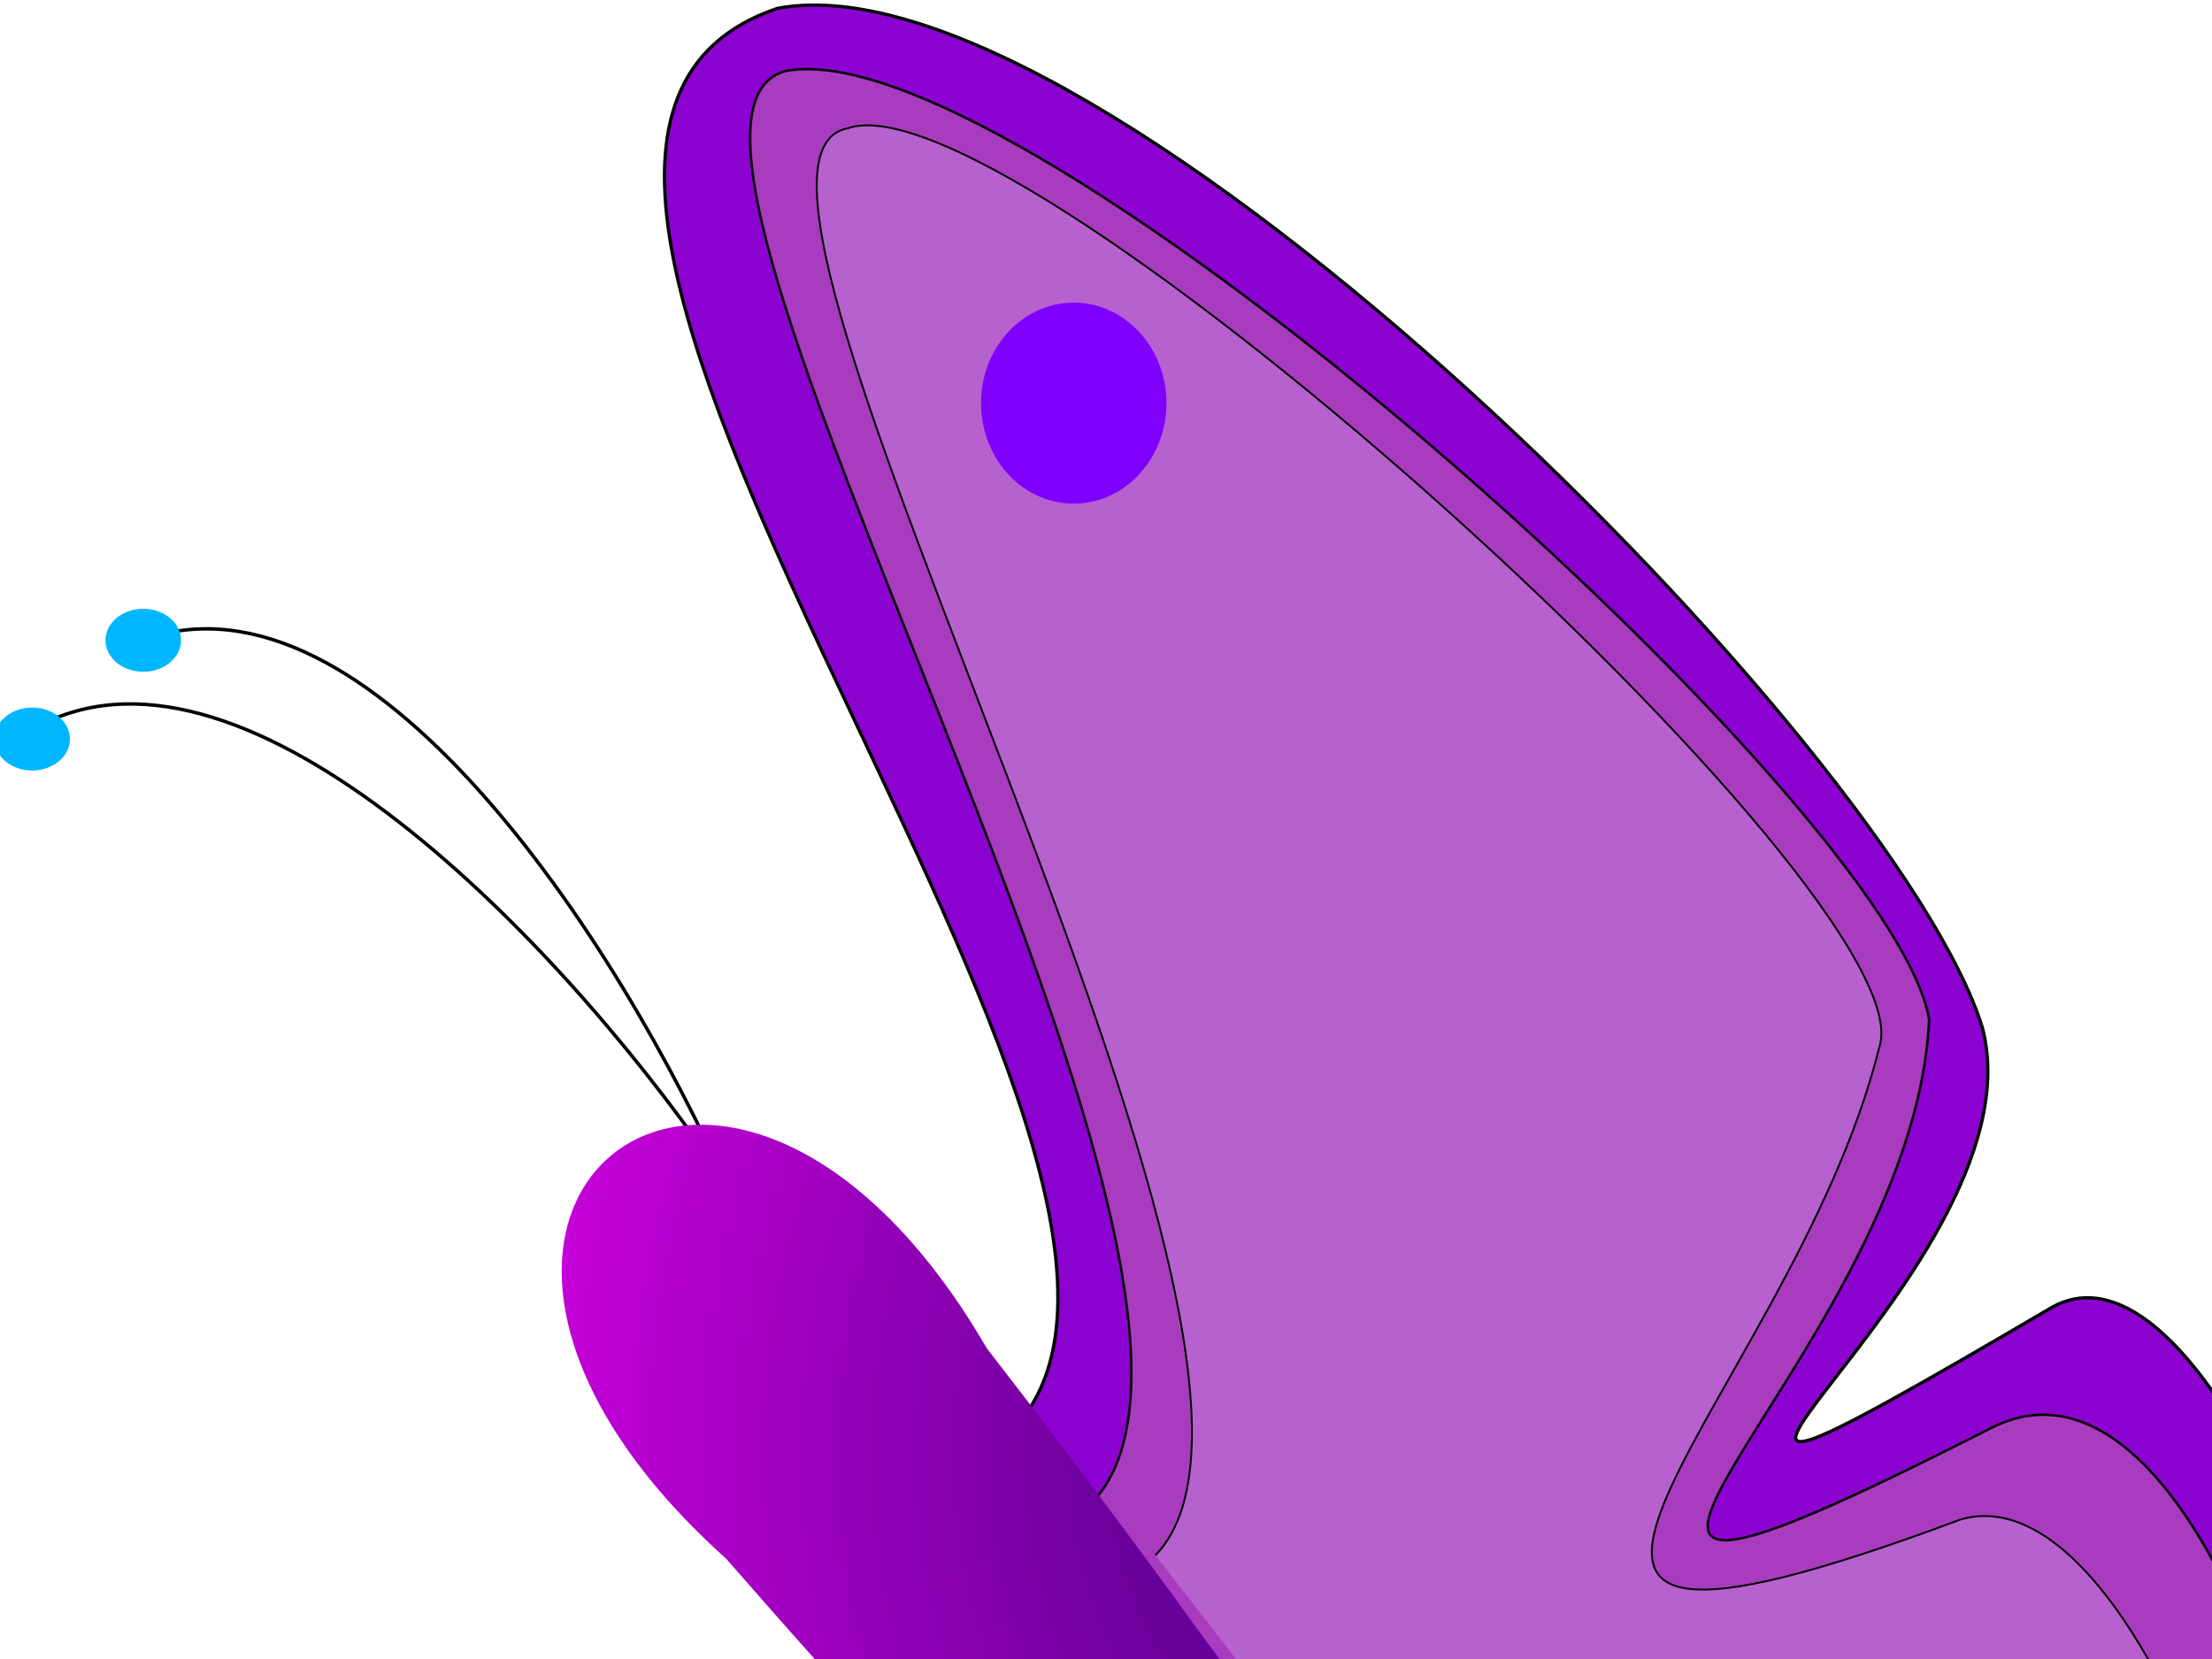 <?xml version="1.0"?><svg width="640" height="480" xmlns="http://www.w3.org/2000/svg">
 <title>Butterfly_FPD</title>
 <defs>
  <radialGradient fy="0.309" fx="0.691" r="0.8" cy="0.309" cx="0.691" id="svg_2">
   <stop stop-color="#3f007f" offset="0"/>
   <stop stop-color="#ff00ff" offset="1"/>
  </radialGradient>
 </defs>
 <g>
  <title>Layer 1</title>
  <g id="layer4">
   <path fill="#8c02d1" fill-rule="evenodd" stroke="black" stroke-width="0.946px" id="path3513" d="m296.386,409.704c61.072,-82.468 -191.118,-367.031 -71.476,-407.271c92.841,-17.68 323.809,213.673 348.678,294.998c18.913,72.485 -144.551,177.452 20.431,80.634c65.555,-35.34 164.374,302.762 68.607,354.67c-75.5,45.518 -156.908,-102.47 -230.655,-120.619"/>
   <path fill="#a93bbf" fill-rule="evenodd" stroke="black" stroke-width="0.705px" id="path3515" d="m317.18,433.41c57.033,-66.837 -147.386,-397.89 -89.818,-412.876c69.067,-12.993 321.004,212.663 330.788,274.5c-4.555,100.583 -152.475,204.878 17.349,118.433c79.897,-42.369 143.231,253.805 72.051,292.292c-56.108,33.766 -158.689,-106.62 -213.61,-120.282"/>
   <path fill="#b661ce" fill-rule="evenodd" stroke="black" stroke-width="0.537px" id="path3517" d="m334.299,449.987c57.58,-58.924 -141.547,-402.607 -89.094,-412.857c48.778,-17.046 314.054,222.845 298.482,266.041c-25.463,102.588 -147.097,200.198 23.694,136.425c64.33,-18.13 130.102,228.648 73.848,246.609c-39.739,22.168 -151.608,-119.031 -208.284,-109.121"/>
   <path fill="#7f00ff" fill-rule="nonzero" stroke-width="5.6" stroke-miterlimit="4" d="m623.439,592.367a21.21,22.996 0 1 1-42.42,35.607a21.21,22.996 0 1 142.42,-35.607z" id="path3525"/>
   <path fill="#7f00ff" fill-rule="nonzero" stroke-width="5.6" stroke-miterlimit="4" d="m331.874,98.834a21.21,22.996 0 1 1-42.42,35.607a21.21,22.996 0 1 142.42,-35.607z" id="path3527"/>
   <path fill="none" fill-rule="evenodd" stroke="black" stroke-width="1px" d="m9.21,211.139c59.15,-34.278 149.457,56.729 197.179,125.741" id="path3529"/>
   <path fill="none" fill-rule="evenodd" stroke="black" stroke-width="1px" d="m41.924,184.922c64.505,-22.221 136.064,84.569 169.949,161.538" id="path3559"/>
   <path fill="#00b7ff" fill-rule="nonzero" stroke-width="5.6" stroke-miterlimit="4" d="m17.009,207.359a7.699,6.417 0 1 1-15.398,12.925a7.699,6.417 0 1 115.398,-12.925z" id="path3563"/>
   <path fill="#00b7ff" fill-rule="nonzero" stroke-width="5.6" stroke-miterlimit="4" d="m49.152,178.787a7.699,6.417 0 1 1-15.398,12.925a7.699,6.417 0 1 115.398,-12.925z" id="path3565"/>
  </g>
  <g id="layer1">
   <path fill="url(#svg_2)" fill-rule="evenodd" stroke-width="1px" id="path3445" d="m285.479,390.053c-75.458,-129.999 -187.88,-40.051 -75.321,60.995c286.381,328.243 333.217,272.014 75.321,-60.995z"/>
  </g>
  <g display="inline" id="layer5"/>
 </g>
</svg>